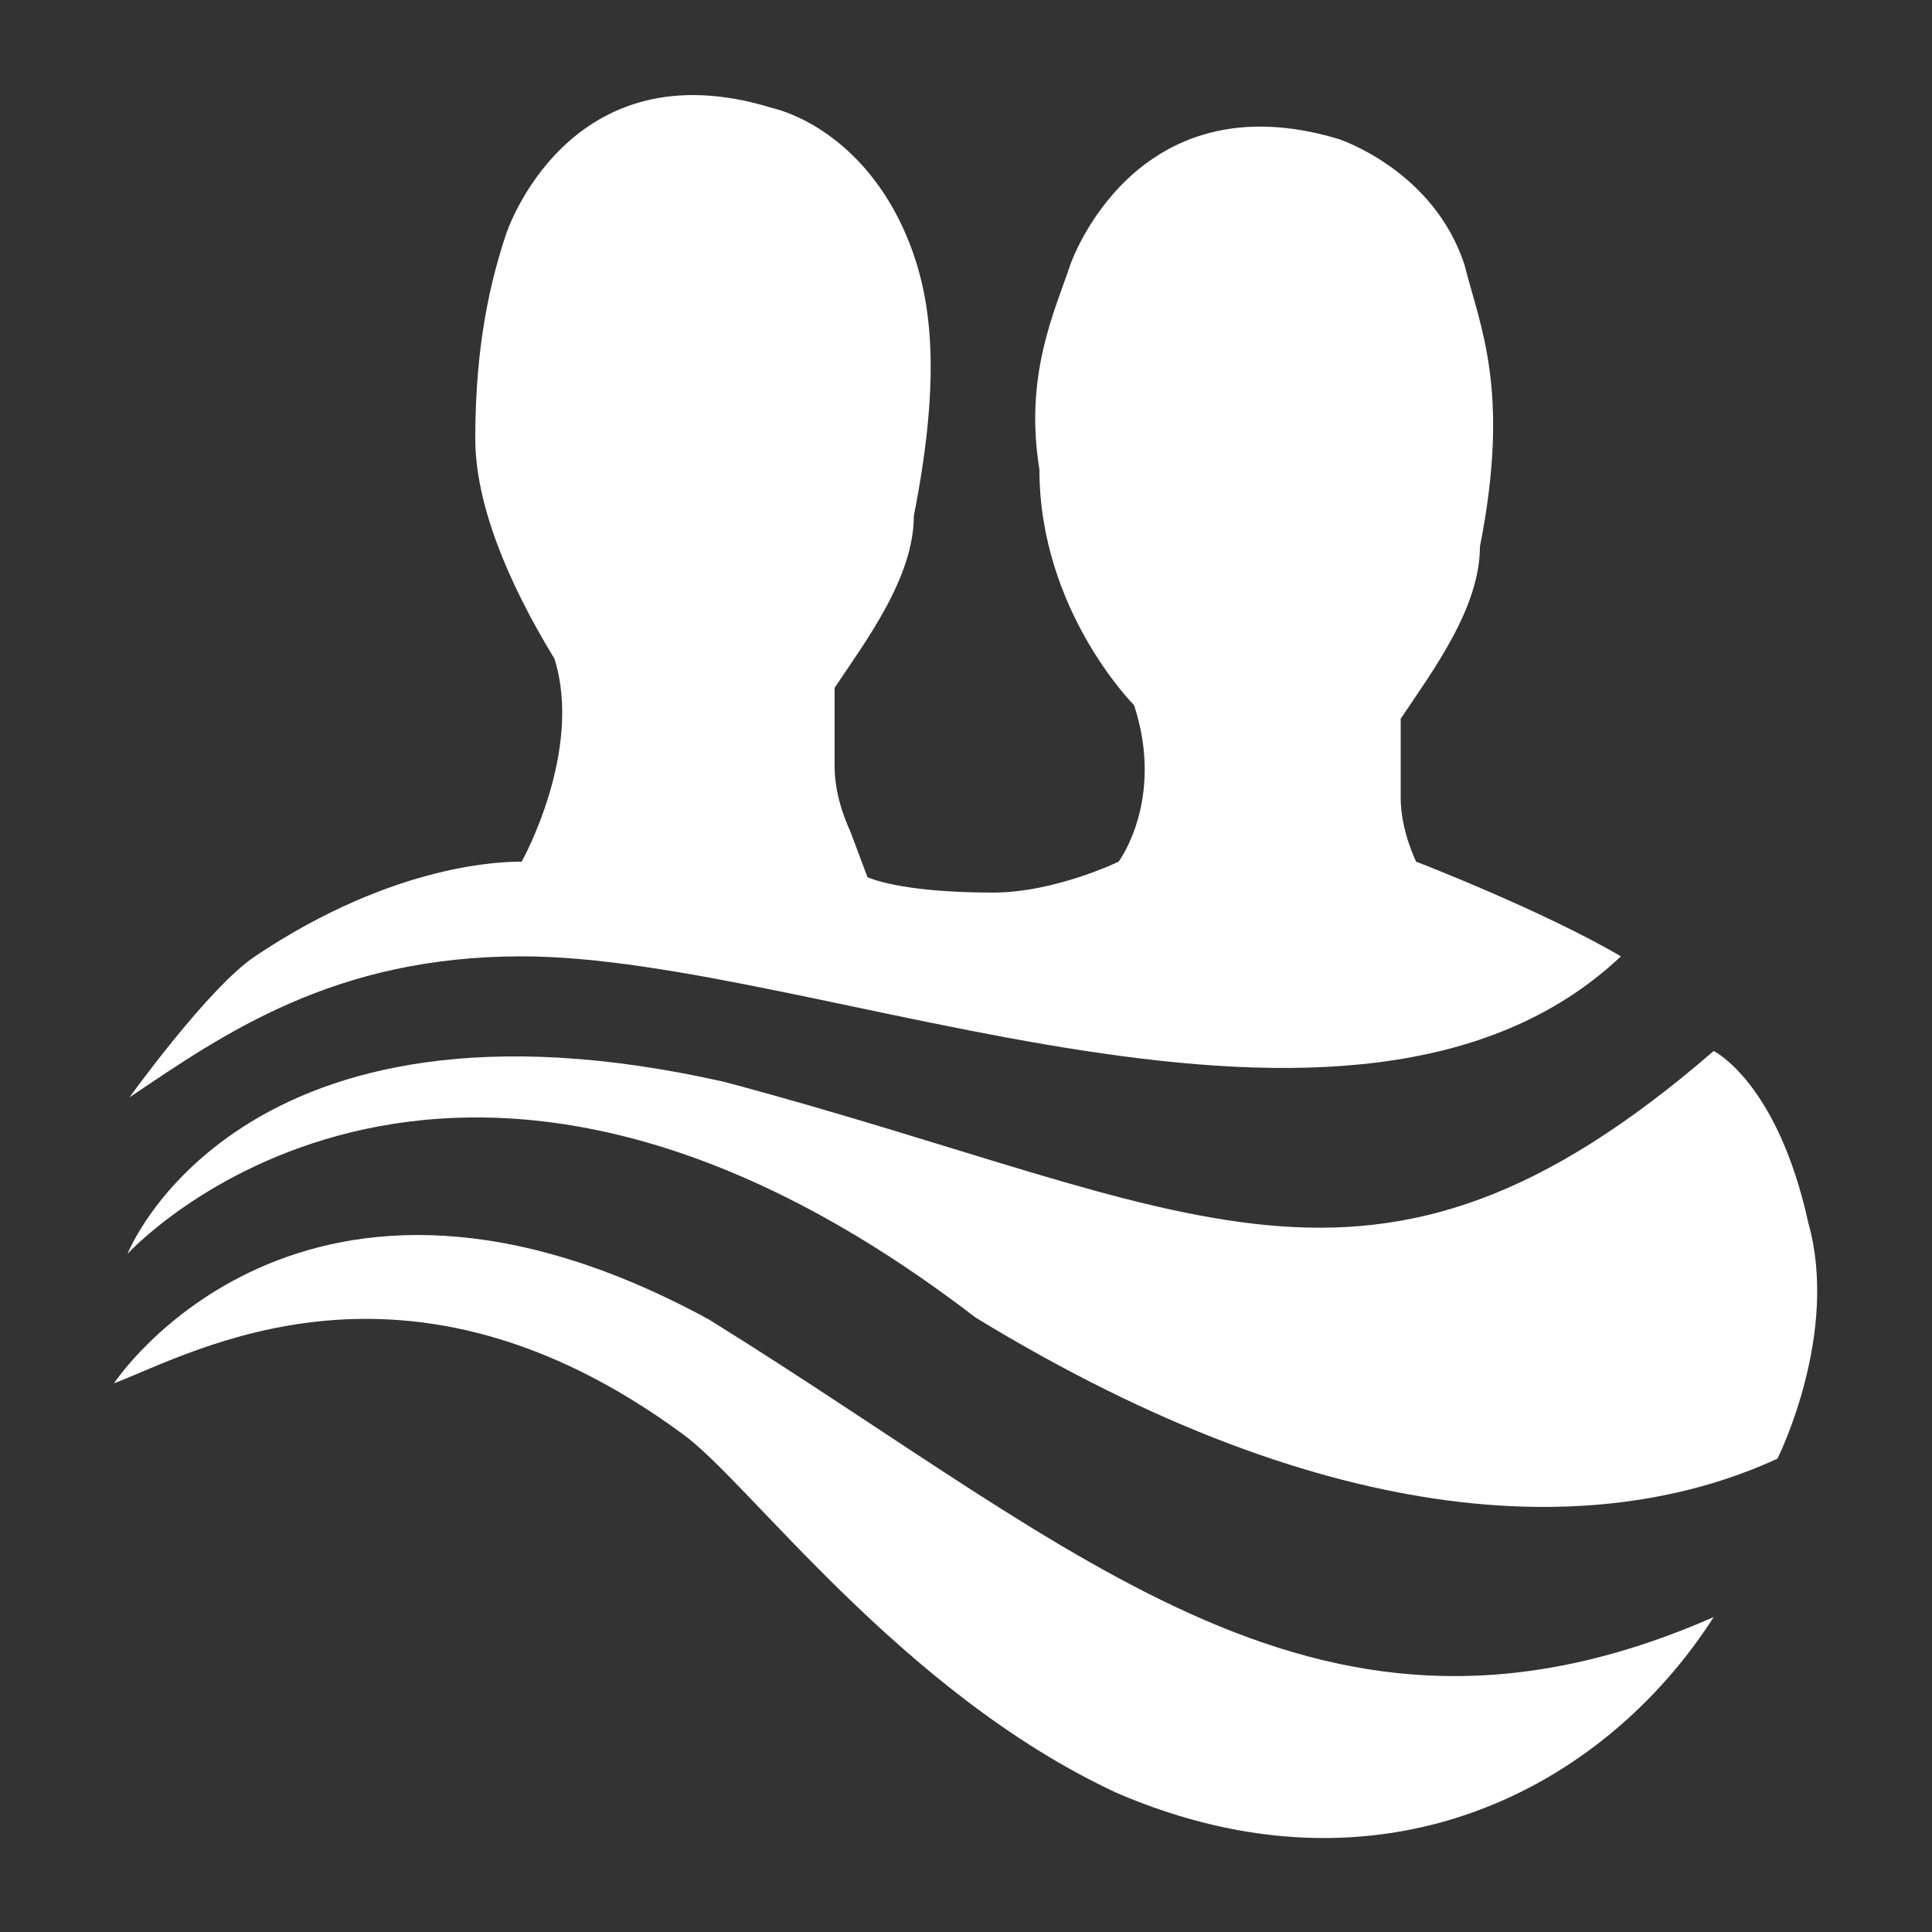 <?xml version="1.0" encoding="utf-8"?>
<!-- Generator: Adobe Illustrator 19.1.0, SVG Export Plug-In . SVG Version: 6.00 Build 0)  -->
<svg version="1.1" id="Layer_1" xmlns="http://www.w3.org/2000/svg" xmlns:xlink="http://www.w3.org/1999/xlink" x="0px" y="0px"
	 viewBox="0 0 100 100" style="enable-background:new 0 0 100 100;" xml:space="preserve">
<rect x="0" y="0" width="100" height="100" fill="#333333" stroke="none"/>
<style type="text/css">
	.st0{fill:#FFF;}
</style>
<g>
	<path class="st0" d="M93.6,63.3c-1.6-7.3-4.9-8.9-4.9-8.9C70.9,69.8,61.9,62.5,37.5,56c-25.2-5.7-30.9,8.9-30.9,8.9
		S22.9,47,50.5,68.2C69.2,79.6,83.1,79.6,92,75.5C92.1,75.3,95.2,69,93.6,63.3z"/>
	<path class="st0" d="M57.8,92.8c13.7,5.9,25.2-0.2,30.9-9.1c-20.3,8.9-32.5-3.3-52-15.4C15.6,56.8,5.9,71.6,5.9,71.6
		c4.2-1.6,15.1-7.9,29.4,2.6C38.7,76.6,46.6,87.6,57.8,92.8z"/>
	<path class="st0" d="M27,44.6c-0.8,0-6.5,0-13.8,4.9c-2.4,1.6-6.5,7.3-6.5,7.3c4.9-3.3,10.6-7.3,20.3-7.3c15.4,0,43.1,13,56.9,0
		c-4.1-2.4-10.6-4.9-10.6-4.9s-0.8-1.6-0.8-3.3c0-2.4,0-3.3,0-4.1c1.6-2.4,4.1-5.7,4.1-8.9c1.6-8.1,0-11.4-0.8-14.6
		c-1.6-4.9-6.5-6.5-6.5-6.5C58.7,4,55.4,13.7,55.4,13.7c-0.8,2.4-2.4,5.7-1.6,10.6c0,7.3,4.9,12.2,4.9,12.2c1.6,4.9-0.8,8.1-0.8,8.1
		s-3.3,1.6-6.5,1.6c-4.9,0-6.5-0.8-6.5-0.8L44,43c0,0-0.8-1.6-0.8-3.3c0-2.4,0-3.3,0-4.1c1.6-2.4,4.1-5.7,4.1-8.9
		c1.6-8.1,0.8-12.2-0.8-15.4C44,6.4,40,5.6,40,5.6c-10.6-3.3-13.8,6.5-13.8,6.5c-0.8,2.4-1.6,5.7-1.6,10.6c0,3.3,1.6,7.3,4.1,11.4
		C30.2,38.9,27,44.6,27,44.6z"/>
</g>
</svg>
